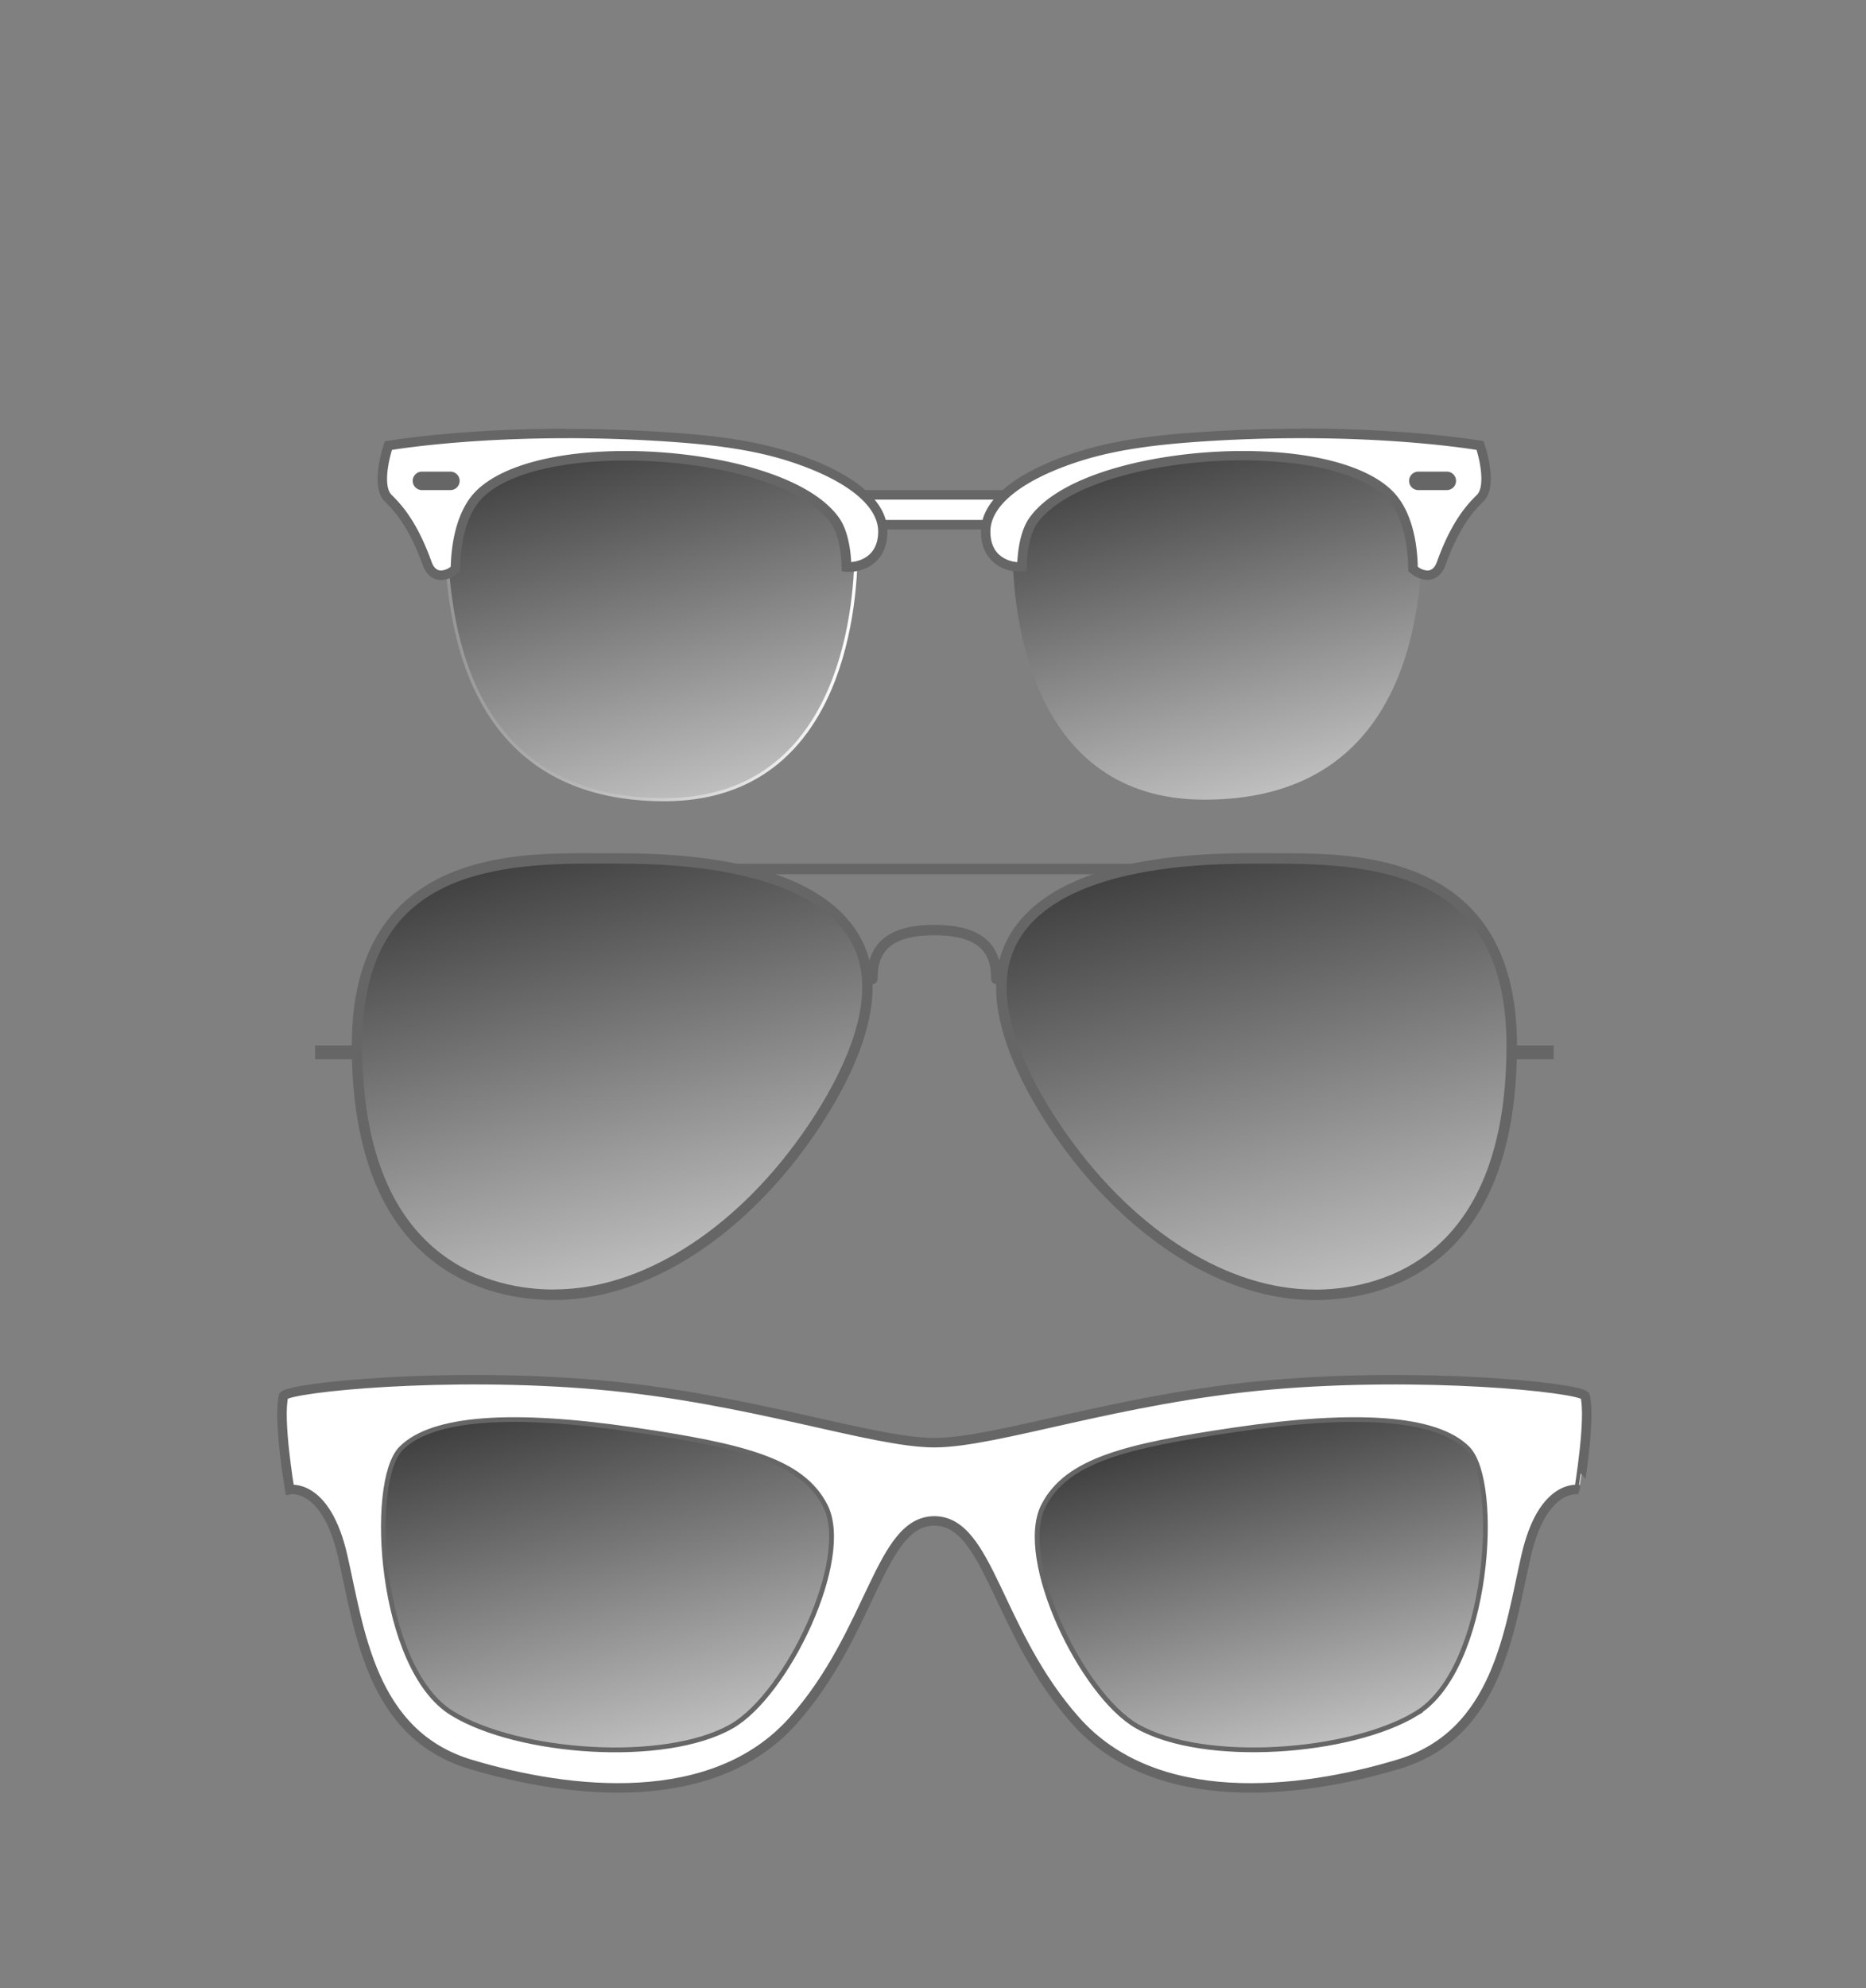 <svg xmlns="http://www.w3.org/2000/svg" xmlns:xlink="http://www.w3.org/1999/xlink" viewBox="0 0 590.12 628.4"><rect x="0" y="0" width="590.12" height="628.4" fill="#808080" stroke="none"/><defs><style>.cls-1{isolation:isolate;}.cls-2,.cls-8{fill:#fff;}.cls-3{fill:#666;}.cls-10,.cls-4,.cls-5,.cls-6,.cls-7,.cls-9{mix-blend-mode:multiply;}.cls-4{fill:url(#Dégradé_sans_nom_25);}.cls-5,.cls-8{stroke-miterlimit:10;}.cls-5{fill:url(#Dégradé_sans_nom_24);stroke:url(#Dégradé_sans_nom_9);}.cls-6{fill:url(#Dégradé_sans_nom_27);}.cls-7{fill:url(#Dégradé_sans_nom_26);}.cls-8{stroke:#666;stroke-width:3px;}.cls-9{fill:url(#Dégradé_sans_nom_29);}.cls-10{fill:url(#Dégradé_sans_nom_28);}</style><linearGradient id="Dégradé_sans_nom_25" x1="374.54" y1="138.88" x2="404.22" y2="249.65" gradientUnits="userSpaceOnUse"><stop offset="0" stop-color="#404040"/><stop offset="1" stop-color="#bfbfbf"/></linearGradient><linearGradient id="Dégradé_sans_nom_24" x1="194.6" y1="137.19" x2="225.13" y2="251.13" xlink:href="#Dégradé_sans_nom_25"/><linearGradient id="Dégradé_sans_nom_9" x1="140.64" y1="196.42" x2="271.24" y2="196.42" gradientUnits="userSpaceOnUse"><stop offset="0" stop-color="#959595"/><stop offset="1" stop-color="#fff"/></linearGradient><linearGradient id="Dégradé_sans_nom_27" x1="383.77" y1="267.57" x2="421.95" y2="410.07" xlink:href="#Dégradé_sans_nom_25"/><linearGradient id="Dégradé_sans_nom_26" x1="177.45" y1="267.75" x2="213.27" y2="401.41" xlink:href="#Dégradé_sans_nom_25"/><linearGradient id="Dégradé_sans_nom_29" x1="390.31" y1="450.1" x2="417.45" y2="551.39" xlink:href="#Dégradé_sans_nom_25"/><linearGradient id="Dégradé_sans_nom_28" x1="179.1" y1="441.33" x2="208.84" y2="552.32" xlink:href="#Dégradé_sans_nom_25"/></defs><title>Plan de travail 1</title><g class="cls-1"><g id="Calque_1" data-name="Calque 1"><rect class="cls-2" x="273.39" y="156.41" width="44.19" height="9.43"/><path class="cls-3" d="M316.09,157.91v6.43H274.89v-6.43h41.19m3-3H271.89v12.43h47.19V154.91Z"/><path class="cls-4" d="M320.23,173.49c0,21.38,5.87,79.27,60.69,79.27,58.33,0,68.92-48.92,68.92-84.44,0-21.45-33.19-28.23-66.8-28.23C356.46,140.09,320.23,152.79,320.23,173.49Z"/><path class="cls-5" d="M270.74,173.49c0,21.38-5.87,79.27-60.69,79.27-58.33,0-68.92-48.92-68.92-84.44,0-21.45,33.19-28.23,66.8-28.23C234.52,140.09,270.74,152.79,270.74,173.49Z"/><path class="cls-2" d="M451.43,181.82a7.09,7.09,0,0,1-4.54-2c-.13-10.48-2.8-18.84-7.53-23.57C431.59,148.5,414.7,144,393,144c-35.59,0-59.3,10.68-66.26,20.59-2.12,3-3.39,8.27-3.54,14.52l-.73,0c-1.1,0-10.75-.31-10.75-11.2,0-9,10-17.21,28.09-23.26,13.59-4.53,28.51-6.1,46.73-7.06,8.37-.44,16.82-.66,25.1-.66,31.09,0,52,3.14,56.44,3.86,1.37,4.13,3.45,13.2.06,16.58-2.68,2.68-7.66,7.66-12.32,20.64-.88,2.44-2.4,3.74-4.41,3.74Z"/><path class="cls-3" d="M411.66,138.5c29.21,0,49.45,2.78,55.29,3.7,1.51,4.92,2.44,11.89.15,14.18-2.76,2.76-7.9,7.9-12.67,21.2-.65,1.82-1.66,2.74-3,2.74a5.31,5.31,0,0,1-3.06-1.2c-.25-10.55-3.05-19-8-23.91-8-8-25.33-12.66-47.41-12.66-25.33,0-57.25,6.65-67.49,21.23-2.12,3-3.45,8-3.75,13.88a9.61,9.61,0,0,1-5.51-2.13c-2-1.69-3-4.23-3-7.54,0-8.14,9.86-16.1,27.06-21.83,13.43-4.48,28.23-6,46.34-7,8.35-.44,16.76-.66,25-.66m0-3c-7.78,0-16.2.19-25.18.67-18.75,1-33.55,2.6-47.13,7.14C321.09,149.39,310.24,158,310.24,168c0,9.29,6.79,12.7,12.24,12.7a12.14,12.14,0,0,0,2.21-.2c0-6.62,1.23-12.07,3.28-15,9-12.77,38.28-20,65-20,19.28,0,37.24,3.73,45.29,11.78,4.74,4.74,7.07,13.34,7.09,23.16a8.84,8.84,0,0,0,6,2.83c2.41,0,4.64-1.43,5.83-4.73,4.52-12.62,9.29-17.41,12-20.09,5.11-5.11,0-19,0-19s-22.09-4-57.56-4Z"/><path class="cls-2" d="M448.54,153.41a1.42,1.42,0,1,1,0-2.84h9a1.42,1.42,0,1,1,0,2.84Z"/><path class="cls-3" d="M457.55,149.07h-9a2.92,2.92,0,1,0,0,5.84h9a2.92,2.92,0,1,0,0-5.84Z"/><path class="cls-2" d="M139.55,181.82c-2,0-3.54-1.29-4.41-3.74-4.65-13-9.64-18-12.32-20.64-3.38-3.38-1.31-12.45.06-16.58,4.39-.72,25.37-3.86,56.44-3.86,8.28,0,16.73.22,25.1.66,18.23,1,33.15,2.53,46.73,7.06,18.11,6,28.09,14.3,28.09,23.26,0,10.88-9.65,11.2-10.75,11.2l-.73,0c-.14-6.25-1.41-11.49-3.54-14.52-7-9.92-30.67-20.59-66.26-20.59-21.69,0-38.58,4.46-46.35,12.22-4.73,4.73-7.39,13.08-7.53,23.57A7.09,7.09,0,0,1,139.55,181.82Z"/><path class="cls-3" d="M179.32,138.5c8.26,0,16.68.22,25,.66,18.1,1,32.91,2.5,46.34,7,17.2,5.74,27.06,13.7,27.06,21.83s-6.26,9.47-8.53,9.66c-.31-5.89-1.64-10.85-3.75-13.87-10.24-14.59-42.16-21.23-67.49-21.23-22.08,0-39.36,4.62-47.41,12.66-4.9,4.9-7.7,13.36-8,23.91a5.31,5.31,0,0,1-3.06,1.2c-1.34,0-2.35-.92-3-2.74-4.77-13.3-9.91-18.44-12.67-21.2-2.48-2.48-1.18-9.78.15-14.18,5.85-.91,26.09-3.69,55.29-3.69m0-3c-35.47,0-57.56,4-57.56,4s-5.11,13.86,0,19c2.68,2.68,7.44,7.47,12,20.09,1.18,3.3,3.41,4.73,5.83,4.73a8.84,8.84,0,0,0,6-2.83c0-9.82,2.36-18.42,7.09-23.16,8.06-8.06,26-11.78,45.29-11.78,26.75,0,56.07,7.18,65,20,2,2.91,3.3,8.36,3.28,15a12.14,12.14,0,0,0,2.21.2c5.46,0,12.24-3.41,12.24-12.7,0-9.95-10.85-18.59-29.11-24.68-13.58-4.53-28.38-6.15-47.13-7.14-9-.47-17.4-.67-25.18-.67Z"/><path class="cls-2" d="M133.43,153.41a1.42,1.42,0,0,1,0-2.84h9a1.42,1.42,0,1,1,0,2.84Z"/><path class="cls-3" d="M142.44,149.07h-9a2.92,2.92,0,1,0,0,5.84h9a2.92,2.92,0,1,0,0-5.84Z"/><path class="cls-6" d="M395.14,271.36c29.19,0,82.94-3.65,82.94,59.05s-33.84,78.84-62.37,78.84-58.16-19.5-79.39-49.28c-9.55-13.4-20.74-33.55-19.59-50.45C318.13,288.83,338.55,271.36,395.14,271.36Z"/><path class="cls-2" d="M415.71,409.4c-27.77,0-57.49-18.45-79.52-49.35-7.86-11-20.86-32.25-19.62-50.55,1-14.3,12.47-38.3,78.56-38.3l4,0H400l5,0c12.13,0,30.47,0,45.82,7.44,18.2,8.83,27.43,26.26,27.43,51.8,0,31-8.15,53.27-24.24,66.33C441.09,407.21,426.05,409.4,415.71,409.4ZM405,271.47l-5,0h-.42l-4.42,0c-48.8,0-76.6,13.5-78.26,38-1.24,18.2,11.72,39.36,19.56,50.36,22,30.82,51.6,49.22,79.27,49.22,18.71,0,62.22-7.67,62.22-78.69,0-23.7-7.37-39.7-22.53-48.93C440.83,272.6,420.8,271.47,405,271.47Z"/><path class="cls-3" d="M405,269.67l-5.27,0-4.58,0c-67.31,0-79.05,24.87-80.06,39.7C313.8,328.16,327,349.74,335,360.93c22.31,31.29,52.49,50,80.74,50,19.25,0,64-7.84,64-80.5,0-60.74-50.48-60.74-74.75-60.74ZM415.71,407.6c-27.19,0-56.36-18.17-78-48.59-7.72-10.83-20.49-31.65-19.29-49.38C320,286,347.24,273,395.14,273l4.6,0,5.25,0c37.11,0,71.44,7,71.44,57.44,0,69.67-42.46,77.19-60.72,77.19Z"/><path class="cls-7" d="M195.84,271.36c-29.19,0-82.94-3.65-82.94,59.05s33.84,78.84,62.37,78.84,58.16-19.5,79.39-49.28c9.55-13.4,20.74-33.55,19.59-50.45C272.85,288.83,252.43,271.36,195.84,271.36Z"/><path class="cls-2" d="M175.27,409.4c-10.35,0-25.39-2.2-38.28-12.67-16.08-13.06-24.24-35.37-24.24-66.33,0-25.54,9.23-43,27.43-51.8,15.34-7.44,33.68-7.44,45.82-7.44l5,0h.81l4,0c66.09,0,77.59,24,78.56,38.3,1.24,18.29-11.76,39.52-19.62,50.55C232.77,391,203,409.4,175.27,409.4ZM186,271.47c-15.82,0-35.85,1.14-50.42,10-15.16,9.23-22.53,25.23-22.53,48.93,0,71,43.51,78.69,62.22,78.69,27.67,0,57.3-18.4,79.27-49.22,7.84-11,20.8-32.15,19.56-50.36-1.67-24.52-29.46-38-78.26-38l-4.42,0H191Z"/><path class="cls-3" d="M186,269.67c-24.26,0-74.75,0-74.75,60.74,0,72.65,44.77,80.5,64,80.5,28.25,0,58.43-18.68,80.74-50,8-11.19,21.17-32.76,19.89-51.52-1-14.83-12.75-39.7-80.06-39.7l-4.58,0-5.27,0ZM175.27,407.6c-18.26,0-60.72-7.52-60.72-77.19,0-50.48,34.34-57.44,71.44-57.44l5.25,0,4.6,0c47.9,0,75.16,13,76.77,36.62,1.21,17.74-11.57,38.55-19.29,49.38-21.69,30.43-50.86,48.59-78,48.59Z"/><polygon class="cls-2" points="241 274.82 239.65 274.51 351.33 274.51 349.98 274.82 241 274.82"/><polygon class="cls-3" points="364.95 273.01 226.03 273.01 240.84 276.32 350.14 276.32 364.95 273.01 364.95 273.01"/><path class="cls-2" d="M315.08,309.55a.15.15,0,0,1-.15-.15c0-7.11-2.21-15.28-19.44-15.28s-19.44,8.16-19.44,15.28a.15.15,0,1,1-.3,0c0-10.63,6.27-15.58,19.74-15.58s19.74,4.95,19.74,15.58A.15.15,0,0,1,315.08,309.55Z"/><path class="cls-3" d="M295.49,292.33c-14.29,0-21.24,5.59-21.24,17.08a1.65,1.65,0,1,0,3.3,0c0-6.81,2.13-13.78,17.94-13.78s17.94,7,17.94,13.78a1.65,1.65,0,1,0,3.3,0c0-11.49-6.95-17.08-21.24-17.08Z"/><rect class="cls-2" x="479.57" y="331.91" width="10.27" height="1.4"/><polygon class="cls-3" points="491.35 330.41 478.07 330.41 478.07 334.81 491.35 334.81 491.35 330.41 491.35 330.41"/><rect class="cls-2" x="101.14" y="331.91" width="10.27" height="1.4"/><polygon class="cls-3" points="112.9 330.41 99.64 330.41 99.64 334.81 112.9 334.81 112.9 330.41 112.9 330.41"/><path class="cls-8" d="M501.27,441.14c-2.67-2.67-51.4-7.61-99.37-3.43S315.1,456,295.49,456,237,441.9,189.08,437.71s-96.7.76-99.37,3.43c-1.9,7.23,1.9,29.7,1.9,29.7s11.42-2.28,16.75,20.94,8.79,56.35,40.39,65.86,76.87,14.47,102-13.71,27.42-63.2,44.74-63.2,19.61,35,44.74,63.2,70.4,23.22,102,13.71,35.06-42.64,40.39-65.86,16.75-20.94,16.75-20.94S503.17,448.37,501.27,441.14ZM231,545c-20.94,11.92-67,8.5-87.58-4.08-22.7-13.89-26.18-72.43-16-82.62,9.55-9.55,34.5-11.28,72.94-5.63,34.86,5.13,52.76,9.7,59.93,23.52C268.69,492.4,248.29,535.11,231,545Zm216.62-4.08C427,553.47,380.95,556.89,360,545c-17.32-9.86-37.72-52.57-29.3-68.81,7.17-13.83,25.07-18.39,59.93-23.52,38.43-5.65,63.39-3.92,72.94,5.63C473.77,468.46,470.28,527,447.59,540.89Z"/><path class="cls-9" d="M330.71,476.17c7.17-13.83,25.07-18.39,59.93-23.52,38.43-5.65,63.39-3.92,72.94,5.63,10.19,10.19,6.71,68.73-16,82.62C427,553.47,380.95,556.89,360,545,342.69,535.11,322.29,492.4,330.71,476.17Z"/><path class="cls-10" d="M260.27,476.17c-7.17-13.83-25.07-18.39-59.93-23.52-38.43-5.65-63.39-3.92-72.94,5.63-10.19,10.19-6.71,68.73,16,82.62,20.56,12.58,66.64,16,87.58,4.08C248.29,535.11,268.69,492.4,260.27,476.17Z"/></g></g></svg>